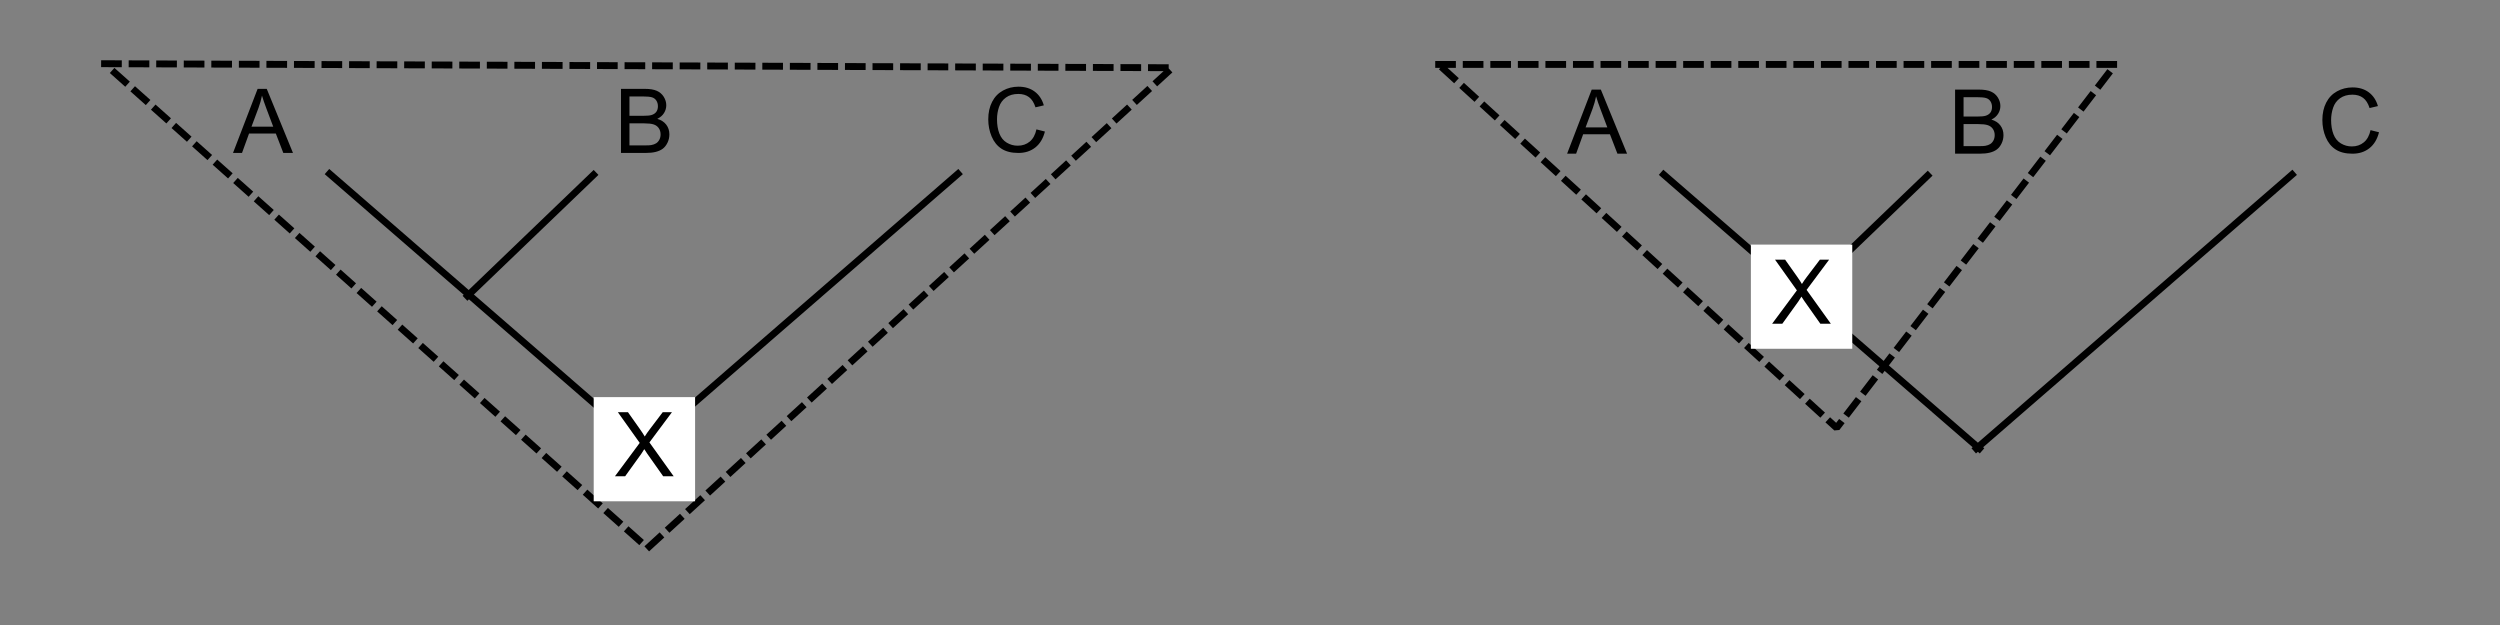 <?xml version="1.0" encoding="UTF-8"?>
<!-- Created with EazyDraw for Mac ( http://www.eazydraw.com/ ) -->

<svg
    version="1.1"
    xmlns:dc="http://purl.org/dc/elements/1.1/"
    xmlns:cc="http://creativecommons.org/ns#"
    xmlns:rdf="http://www.w3.org/1999/02/22-rdf-syntax-ns#"
    xmlns:svg="http://www.w3.org/2000/svg"
    xmlns:xlink="http://www.w3.org/1999/xlink"
    xmlns="http://www.w3.org/2000/svg"
    width="750"
    height="187.5"
    viewBox="0, 0, 600, 150"
    preserveAspectRatio="none"
    id="svg2">
   <rect x="0" y="0" width="600" height="150" fill="#808080" stroke="none"/>
   <defs
       id="defs_8FBB4038"/>
   <g
       id="layer_Paper"
       style="fill:#000000;fill-opacity:1;stroke:#000000;stroke-opacity:1;fill-rule:nonzero;stroke-linecap:square;stroke-linejoin:bevel;stroke-width:1">
      <line
          style="fill:none;stroke-linecap:butt;stroke-linejoin:miter;stroke-width:1.653;stroke-miterlimit:4"
          id="5C03F468"
          x1="229.917"
          y1="41.715"
          x2="154.135"
          y2="107.488"/>
      <line
          style="fill:none;stroke-linecap:butt;stroke-linejoin:miter;stroke-width:1.653;stroke-miterlimit:4"
          id="7D03F468"
          x1="79.095"
          y1="41.715"
          x2="154.877"
          y2="107.488"/>
      <line
          style="fill:none;stroke-linecap:butt;stroke-linejoin:miter;stroke-width:1.653;stroke-miterlimit:4"
          id="5E03F468"
          x1="142.458"
          y1="41.953"
          x2="112.192"
          y2="71.026"/>
      <polyline
          style="fill:none;stroke-linecap:butt;stroke-linejoin:miter;stroke-width:1.653;stroke-miterlimit:4;stroke-dasharray:3.306,3.306"
          id="3F03F468"
          points="25.096,15.29 281.376,16.257 155.442,131.521 25.096,15.29 25.096,15.29"/>
      <g
          id="66CB4038">
         <path
             style="stroke:none"
             id="53CB4038"
             d="M55.92,36.71 C57.889,31.583 59.858,26.456 61.827,21.329 C62.558,21.329 63.289,21.329 64.02,21.329 C66.118,26.456 68.216,31.583 70.315,36.71 C69.542,36.71 68.769,36.71 67.996,36.71 C67.398,35.157 66.8,33.604 66.202,32.052
C64.058,32.052 61.914,32.052 59.77,32.052 C59.207,33.604 58.644,35.157 58.081,36.71 z M60.358,30.394 C62.096,30.394 63.834,30.394 65.572,30.394 C65.037,28.974 64.502,27.554 63.967,26.134
C63.478,24.84 63.114,23.777 62.876,22.945 C62.68,23.931 62.404,24.91 62.047,25.883 z"/>
      </g>
      <g
          id="62DB4038">
         <path
             style="stroke:none"
             id="A9CB4038"
             d="M149.036,36.709 C149.036,31.582 149.036,26.456 149.036,21.328 C150.959,21.328 152.883,21.328 154.806,21.328 C155.981,21.328 156.924,21.484 157.634,21.795 C158.344,22.107 158.9,22.586 159.302,23.233
C159.704,23.88 159.905,24.556 159.905,25.263 C159.905,25.92 159.727,26.539 159.37,27.12 C159.013,27.701 158.475,28.169 157.754,28.526 C158.685,28.799 159.4,29.264 159.9,29.921 C160.4,30.579 160.65,31.355 160.65,32.25
C160.65,32.971 160.498,33.641 160.194,34.26 C159.889,34.879 159.514,35.356 159.066,35.692 C158.618,36.027 158.057,36.281 157.382,36.452 C156.707,36.624 155.88,36.709 154.901,36.709 z M151.071,27.791
C152.18,27.791 153.288,27.791 154.397,27.791 C155.299,27.791 155.946,27.732 156.338,27.613 C156.856,27.459 157.246,27.204 157.508,26.847 C157.77,26.49 157.901,26.043 157.901,25.504 C157.901,24.994 157.779,24.544 157.534,24.156
C157.289,23.768 156.94,23.502 156.485,23.359 C156.03,23.215 155.25,23.144 154.145,23.144 C153.121,23.144 152.096,23.144 151.071,23.144 z M151.071,34.894 C152.348,34.894 153.624,34.894 154.901,34.894
C155.558,34.894 156.02,34.87 156.286,34.821 C156.754,34.737 157.146,34.597 157.461,34.401 C157.775,34.205 158.034,33.92 158.237,33.546 C158.44,33.172 158.541,32.74 158.541,32.25 C158.541,31.677 158.394,31.178 158.101,30.755
C157.807,30.332 157.399,30.035 156.878,29.863 C156.357,29.692 155.607,29.607 154.628,29.607 C153.442,29.607 152.257,29.607 151.071,29.607 z"/>
      </g>
      <g
          id="E9DB4038">
         <path
             style="stroke:none"
             id="E8DB4038"
             d="M248.745,31.054 C249.424,31.226 250.102,31.397 250.78,31.568 C250.354,33.24 249.586,34.515 248.478,35.393 C247.369,36.27 246.014,36.709 244.412,36.709 C242.754,36.709 241.406,36.372 240.367,35.697
C239.329,35.022 238.538,34.044 237.996,32.764 C237.454,31.485 237.183,30.11 237.183,28.641 C237.183,27.04 237.489,25.642 238.101,24.45 C238.713,23.257 239.584,22.351 240.714,21.732 C241.843,21.113 243.087,20.804 244.443,20.804
C245.982,20.804 247.276,21.196 248.325,21.979 C249.375,22.762 250.106,23.864 250.518,25.284 C249.85,25.441 249.182,25.599 248.514,25.756 C248.158,24.637 247.64,23.822 246.961,23.311 C246.283,22.801 245.43,22.546 244.402,22.546
C243.219,22.546 242.231,22.829 241.438,23.395 C240.644,23.962 240.086,24.723 239.764,25.677 C239.442,26.632 239.282,27.616 239.282,28.631 C239.282,29.939 239.472,31.081 239.853,32.056 C240.235,33.032 240.827,33.761 241.632,34.244
C242.436,34.727 243.307,34.968 244.244,34.968 C245.384,34.968 246.349,34.639 247.14,33.981 C247.93,33.324 248.465,32.348 248.745,31.054 z"/>
      </g>
      <g
          id="71EB4038">
         <rect
             style="fill:#FFFFFF;stroke:none"
             id="60EB4038"
             x="142.49"
             y="95.31"
             width="24.332"
             height="25"/>
         <path
             style="stroke:none"
             id="1EDB4038"
             d="M147.584,114.31 C149.567,111.638 151.55,108.966 153.533,106.294 C151.785,103.839 150.036,101.384 148.287,98.929 C149.095,98.929 149.903,98.929 150.711,98.929 C151.641,100.244 152.572,101.559 153.502,102.874
C154.082,103.692 154.495,104.322 154.74,104.762 C155.083,104.203 155.488,103.619 155.957,103.01 C156.989,101.65 158.02,100.29 159.052,98.929 C159.79,98.929 160.528,98.929 161.266,98.929 C159.465,101.346 157.664,103.762 155.862,106.179
C157.803,108.889 159.744,111.6 161.685,114.31 C160.846,114.31 160.007,114.31 159.167,114.31 C157.877,112.481 156.586,110.652 155.296,108.823 C155.079,108.508 154.855,108.165 154.624,107.795 C154.282,108.354 154.037,108.739 153.89,108.949
C152.603,110.736 151.316,112.523 150.029,114.31 z"/>
      </g>
      <line
          style="fill:none;stroke-linecap:butt;stroke-linejoin:miter;stroke-width:1.653;stroke-miterlimit:4"
          id="407EFE68"
          x1="550.101"
          y1="41.891"
          x2="474.319"
          y2="107.664"/>
      <line
          style="fill:none;stroke-linecap:butt;stroke-linejoin:miter;stroke-width:1.653;stroke-miterlimit:4"
          id="507EFE68"
          x1="399.28"
          y1="41.891"
          x2="475.062"
          y2="107.664"/>
      <line
          style="fill:none;stroke-linecap:butt;stroke-linejoin:miter;stroke-width:1.653;stroke-miterlimit:4"
          id="707EFE68"
          x1="462.642"
          y1="42.129"
          x2="432.377"
          y2="71.203"/>
      <polyline
          style="fill:none;stroke-linecap:butt;stroke-linejoin:miter;stroke-width:1.653;stroke-miterlimit:4;stroke-dasharray:3.306,3.306"
          id="807EFE68"
          points="345.28,15.467 507.69,15.467 440.788,102.697 345.28,15.467 345.28,15.467"/>
      <g
          id="66EB4038">
         <path
             style="stroke:none"
             id="85EB4038"
             d="M376.105,36.886 C378.073,31.759 380.042,26.633 382.011,21.506 C382.742,21.506 383.473,21.506 384.204,21.506 C386.303,26.633 388.401,31.759 390.499,36.886 C389.726,36.886 388.953,36.886 388.181,36.886
C387.583,35.334 386.984,33.781 386.386,32.228 C384.243,32.228 382.099,32.228 379.955,32.228 C379.392,33.781 378.829,35.334 378.266,36.886 z M380.543,30.57 C382.281,30.57 384.019,30.57 385.757,30.57
C385.222,29.151 384.687,27.731 384.152,26.311 C383.662,25.017 383.298,23.954 383.061,23.121 C382.865,24.108 382.588,25.087 382.232,26.059 z"/>
      </g>
      <g
          id="B9EB4038">
         <path
             style="stroke:none"
             id="C8EB4038"
             d="M469.22,36.886 C469.22,31.759 469.22,26.632 469.22,21.505 C471.143,21.505 473.067,21.505 474.99,21.505 C476.165,21.505 477.108,21.661 477.818,21.972 C478.528,22.283 479.084,22.762 479.486,23.409
C479.888,24.056 480.089,24.733 480.089,25.439 C480.089,26.097 479.911,26.716 479.554,27.296 C479.197,27.877 478.659,28.346 477.938,28.702 C478.869,28.975 479.584,29.44 480.084,30.098 C480.584,30.755 480.834,31.532 480.834,32.427
C480.834,33.147 480.682,33.817 480.378,34.436 C480.073,35.055 479.698,35.532 479.25,35.868 C478.802,36.204 478.241,36.458 477.566,36.629 C476.891,36.8 476.064,36.886 475.085,36.886 z M471.255,27.968
C472.364,27.968 473.472,27.968 474.581,27.968 C475.483,27.968 476.13,27.909 476.522,27.79 C477.04,27.636 477.43,27.38 477.692,27.024 C477.954,26.667 478.085,26.219 478.085,25.681 C478.085,25.17 477.963,24.721 477.718,24.332
C477.473,23.944 477.124,23.678 476.669,23.535 C476.214,23.392 475.434,23.32 474.329,23.32 C473.305,23.32 472.28,23.32 471.255,23.32 z M471.255,35.071 C472.532,35.071 473.808,35.071 475.085,35.071
C475.742,35.071 476.204,35.046 476.47,34.997 C476.938,34.913 477.33,34.774 477.645,34.578 C477.959,34.382 478.218,34.097 478.421,33.723 C478.624,33.348 478.725,32.916 478.725,32.427 C478.725,31.853 478.578,31.355 478.285,30.932
C477.991,30.509 477.583,30.211 477.062,30.04 C476.541,29.869 475.791,29.783 474.812,29.783 C473.626,29.783 472.441,29.783 471.255,29.783 z"/>
      </g>
      <g
          id="A0FB4038">
         <path
             style="stroke:none"
             id="BFEB4038"
             d="M568.93,31.231 C569.609,31.402 570.287,31.574 570.965,31.745 C570.539,33.417 569.771,34.691 568.663,35.569 C567.554,36.447 566.199,36.886 564.597,36.886 C562.939,36.886 561.591,36.548 560.552,35.873
C559.514,35.199 558.723,34.221 558.181,32.941 C557.639,31.661 557.368,30.287 557.368,28.818 C557.368,27.216 557.674,25.819 558.286,24.626 C558.898,23.434 559.769,22.528 560.899,21.909 C562.028,21.29 563.271,20.98 564.628,20.98
C566.167,20.98 567.461,21.372 568.51,22.155 C569.56,22.939 570.291,24.041 570.703,25.46 C570.035,25.618 569.367,25.775 568.699,25.933 C568.343,24.813 567.825,23.998 567.146,23.488 C566.468,22.977 565.615,22.722 564.586,22.722
C563.404,22.722 562.416,23.005 561.623,23.572 C560.829,24.138 560.271,24.899 559.949,25.854 C559.627,26.809 559.466,27.793 559.466,28.807 C559.466,30.115 559.657,31.257 560.038,32.233 C560.419,33.209 561.012,33.938 561.817,34.42
C562.621,34.903 563.492,35.144 564.429,35.144 C565.569,35.144 566.534,34.816 567.325,34.158 C568.115,33.501 568.65,32.525 568.93,31.231 z"/>
      </g>
      <g
          id="F6FB4038">
         <rect
             style="fill:#FFFFFF;stroke:none"
             id="46FB4038"
             x="420.211"
             y="58.703"
             width="24.332"
             height="25"/>
         <path
             style="stroke:none"
             id="94FB4038"
             d="M425.305,77.703 C427.288,75.031 429.271,72.359 431.254,69.687 C429.506,67.232 427.757,64.777 426.008,62.322 C426.816,62.322 427.624,62.322 428.432,62.322 C429.362,63.637 430.293,64.952 431.223,66.267
C431.803,67.085 432.216,67.715 432.461,68.156 C432.804,67.596 433.209,67.012 433.678,66.403 C434.71,65.043 435.741,63.682 436.773,62.322 C437.511,62.322 438.249,62.322 438.987,62.322 C437.186,64.739 435.385,67.155 433.583,69.572
C435.524,72.282 437.465,74.993 439.406,77.703 C438.567,77.703 437.728,77.703 436.888,77.703 C435.598,75.874 434.307,74.045 433.017,72.216 C432.8,71.901 432.576,71.558 432.345,71.188 C432.003,71.747 431.758,72.132 431.611,72.342
C430.324,74.129 429.037,75.916 427.75,77.703 z"/>
      </g>
   </g>
</svg>
